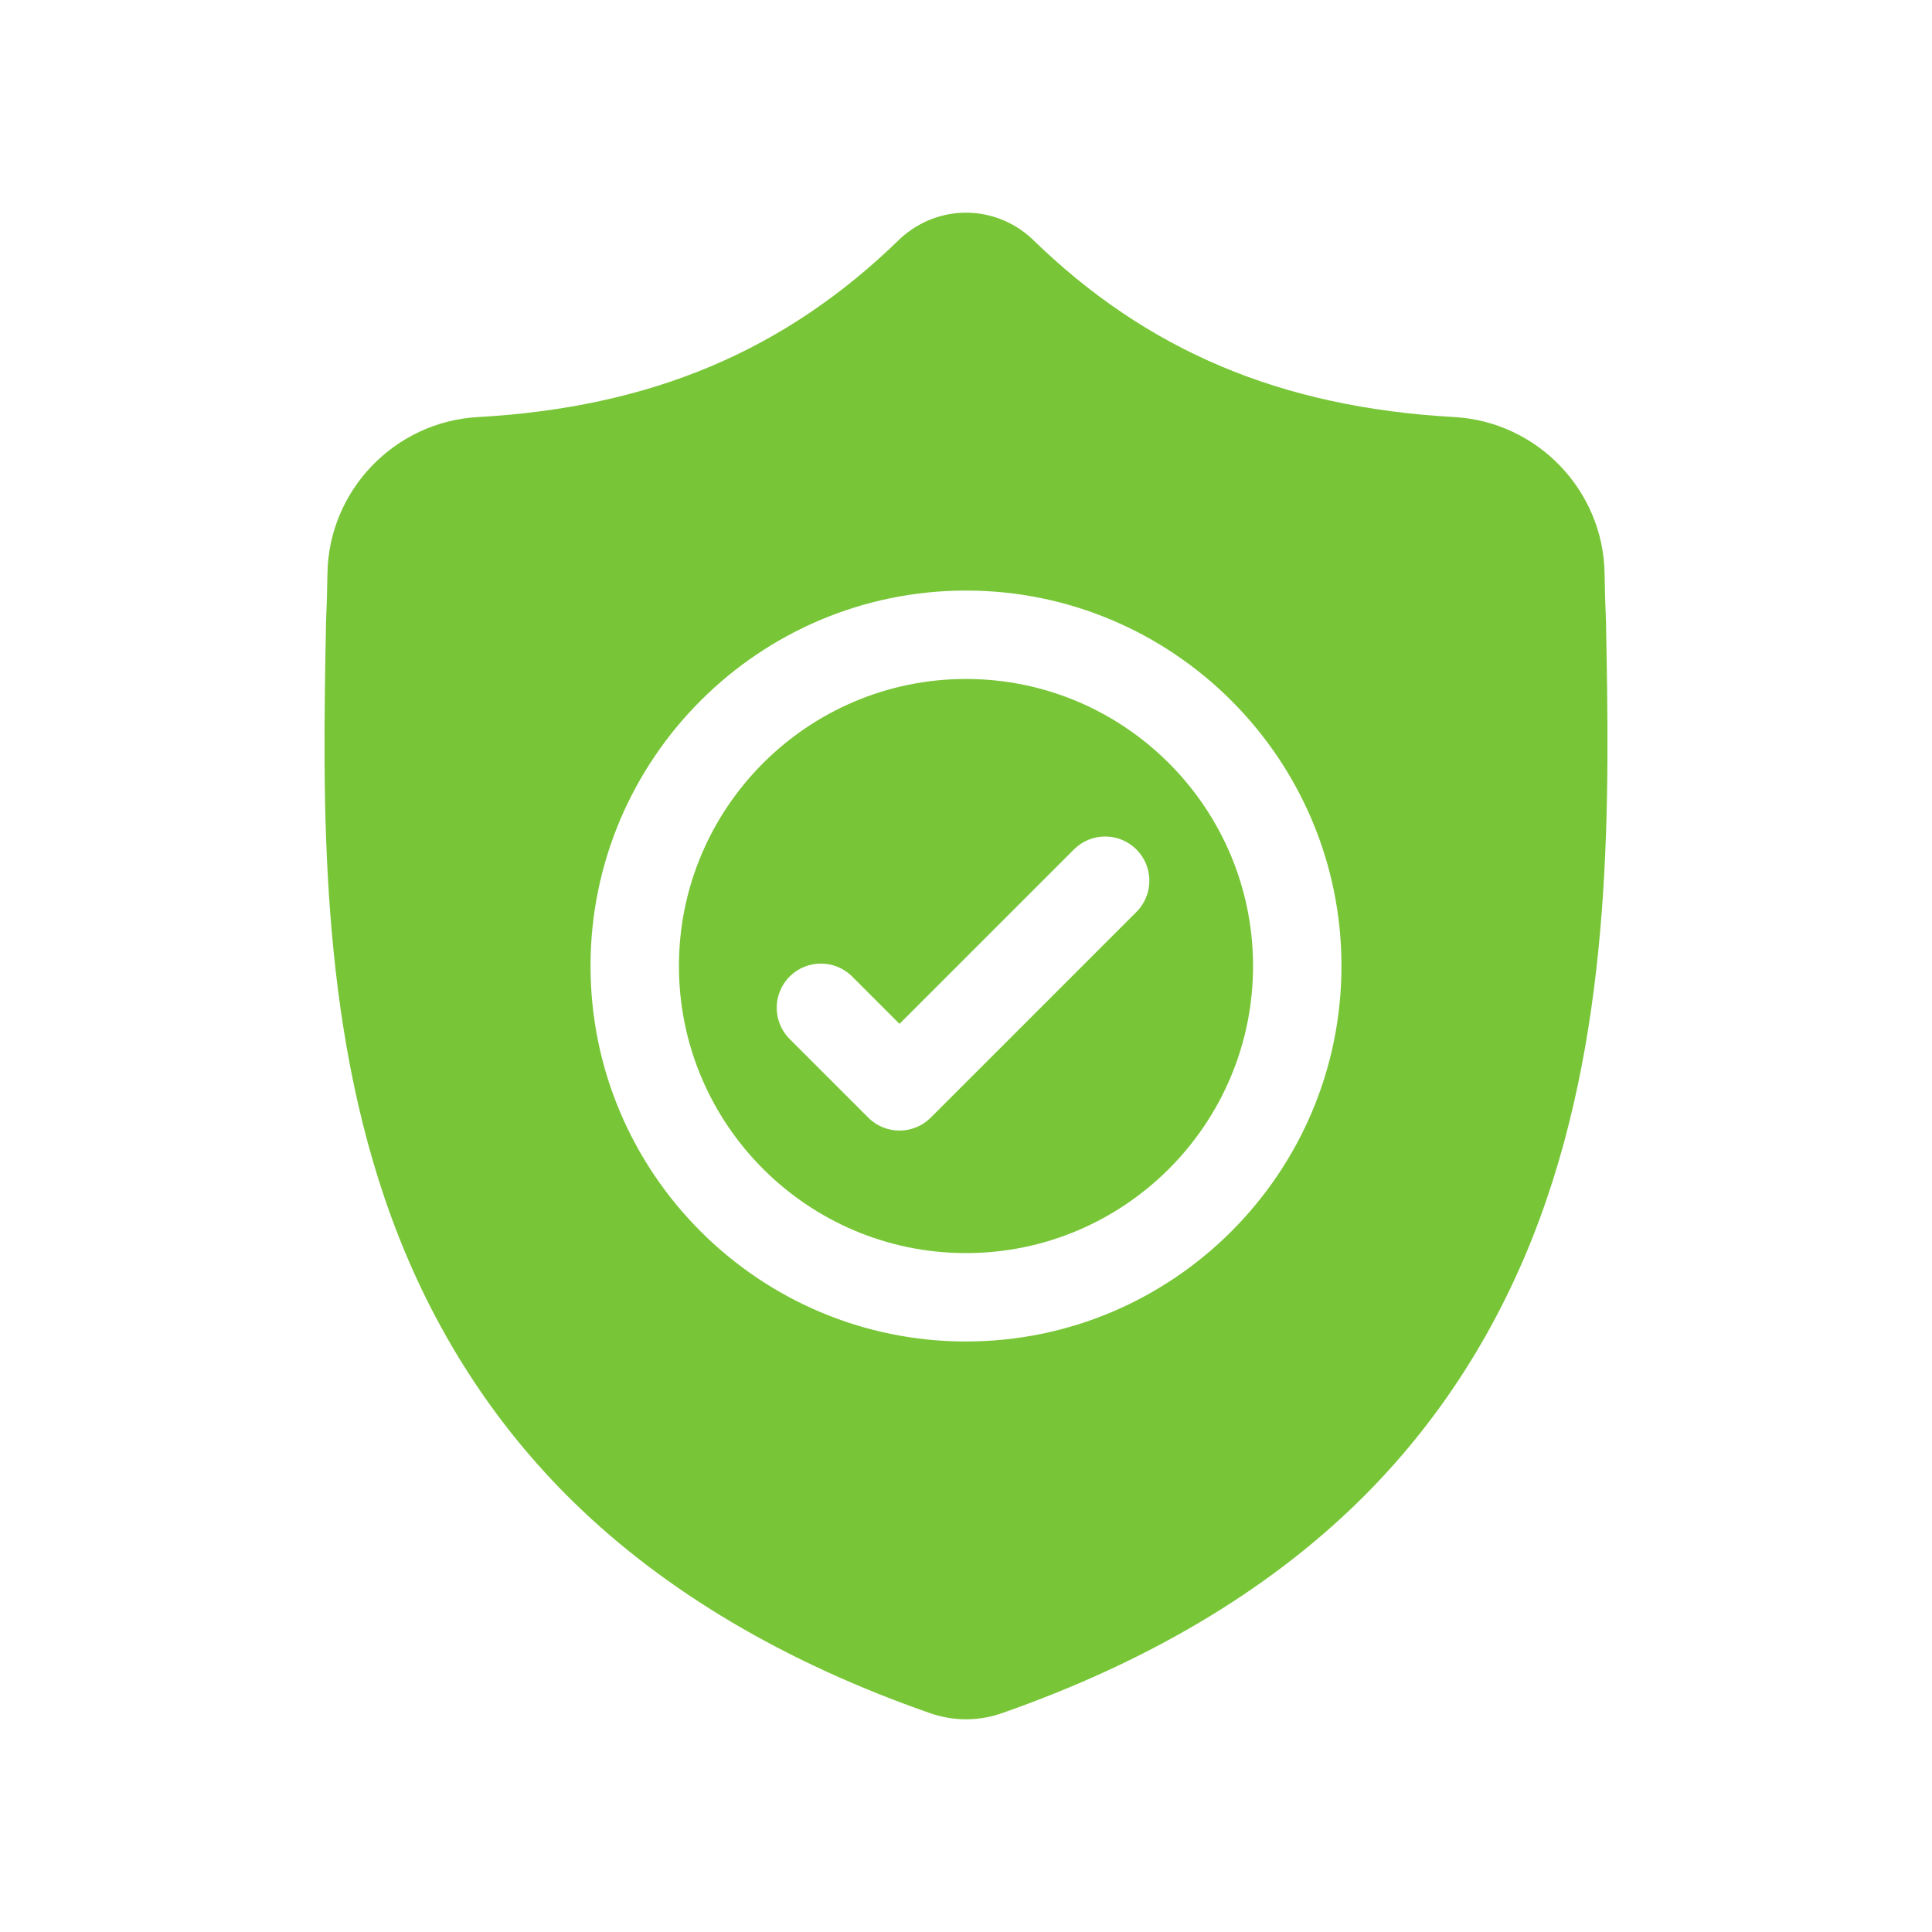 <?xml version="1.0" encoding="utf-8"?>
<!-- Generator: Adobe Illustrator 16.0.0, SVG Export Plug-In . SVG Version: 6.00 Build 0)  -->
<!DOCTYPE svg PUBLIC "-//W3C//DTD SVG 1.1//EN" "http://www.w3.org/Graphics/SVG/1.1/DTD/svg11.dtd">
<svg version="1.1" id="Layer_1" xmlns="http://www.w3.org/2000/svg" xmlns:xlink="http://www.w3.org/1999/xlink" x="0px" y="0px"
	 width="512px" height="512px" viewBox="0 0 512 512" enable-background="new 0 0 512 512" xml:space="preserve">
<g id="surface1">
	<path fill="#78C637" d="M255.998,179.935c-41.948,0-76.074,34.126-76.074,76.071c0,41.949,34.126,76.075,76.074,76.075
		c41.946,0,76.073-34.126,76.073-76.075C332.07,214.061,297.943,179.935,255.998,179.935z M301.163,241.68l-54.499,54.499
		c-2.288,2.288-5.288,3.433-8.286,3.433c-2.997,0-5.995-1.142-8.282-3.433l-20.827-20.826c-4.575-4.572-4.575-11.99,0-16.565
		c4.572-4.575,11.99-4.575,16.565,0l12.544,12.544l46.219-46.216c4.572-4.575,11.99-4.575,16.565,0
		C305.738,229.688,305.738,237.105,301.163,241.68z"/>
	<path fill="#78C637" d="M425.603,164.698l-0.013-0.311c-0.174-3.835-0.289-7.893-0.359-12.407
		c-0.326-22.015-17.826-40.225-39.844-41.455c-45.905-2.562-81.418-17.531-111.761-47.106l-0.259-0.247
		c-9.897-9.075-24.826-9.075-34.726,0l-0.259,0.247c-30.343,29.575-65.855,44.544-111.76,47.109
		c-22.015,1.228-39.518,19.438-39.844,41.455c-0.067,4.484-0.186,8.542-0.359,12.404l-0.019,0.722
		c-0.893,46.81-2.001,105.067,17.488,157.945c10.716,29.079,26.946,54.355,48.236,75.134c24.247,23.662,56.006,42.448,94.394,55.833
		c1.249,0.436,2.546,0.789,3.869,1.054c1.864,0.371,3.741,0.558,5.617,0.558s3.756-0.187,5.617-0.558
		c1.322-0.265,2.629-0.621,3.884-1.061c38.342-13.409,70.068-32.203,94.294-55.863c21.28-20.783,37.511-46.066,48.236-75.151
		C427.598,269.964,426.491,211.597,425.603,164.698z M255.998,355.509c-54.867,0-99.502-44.636-99.502-99.502
		c0-54.867,44.635-99.502,99.502-99.502c54.865,0,99.503,44.635,99.503,99.502C355.501,310.873,310.862,355.509,255.998,355.509z"/>
</g>
</svg>
